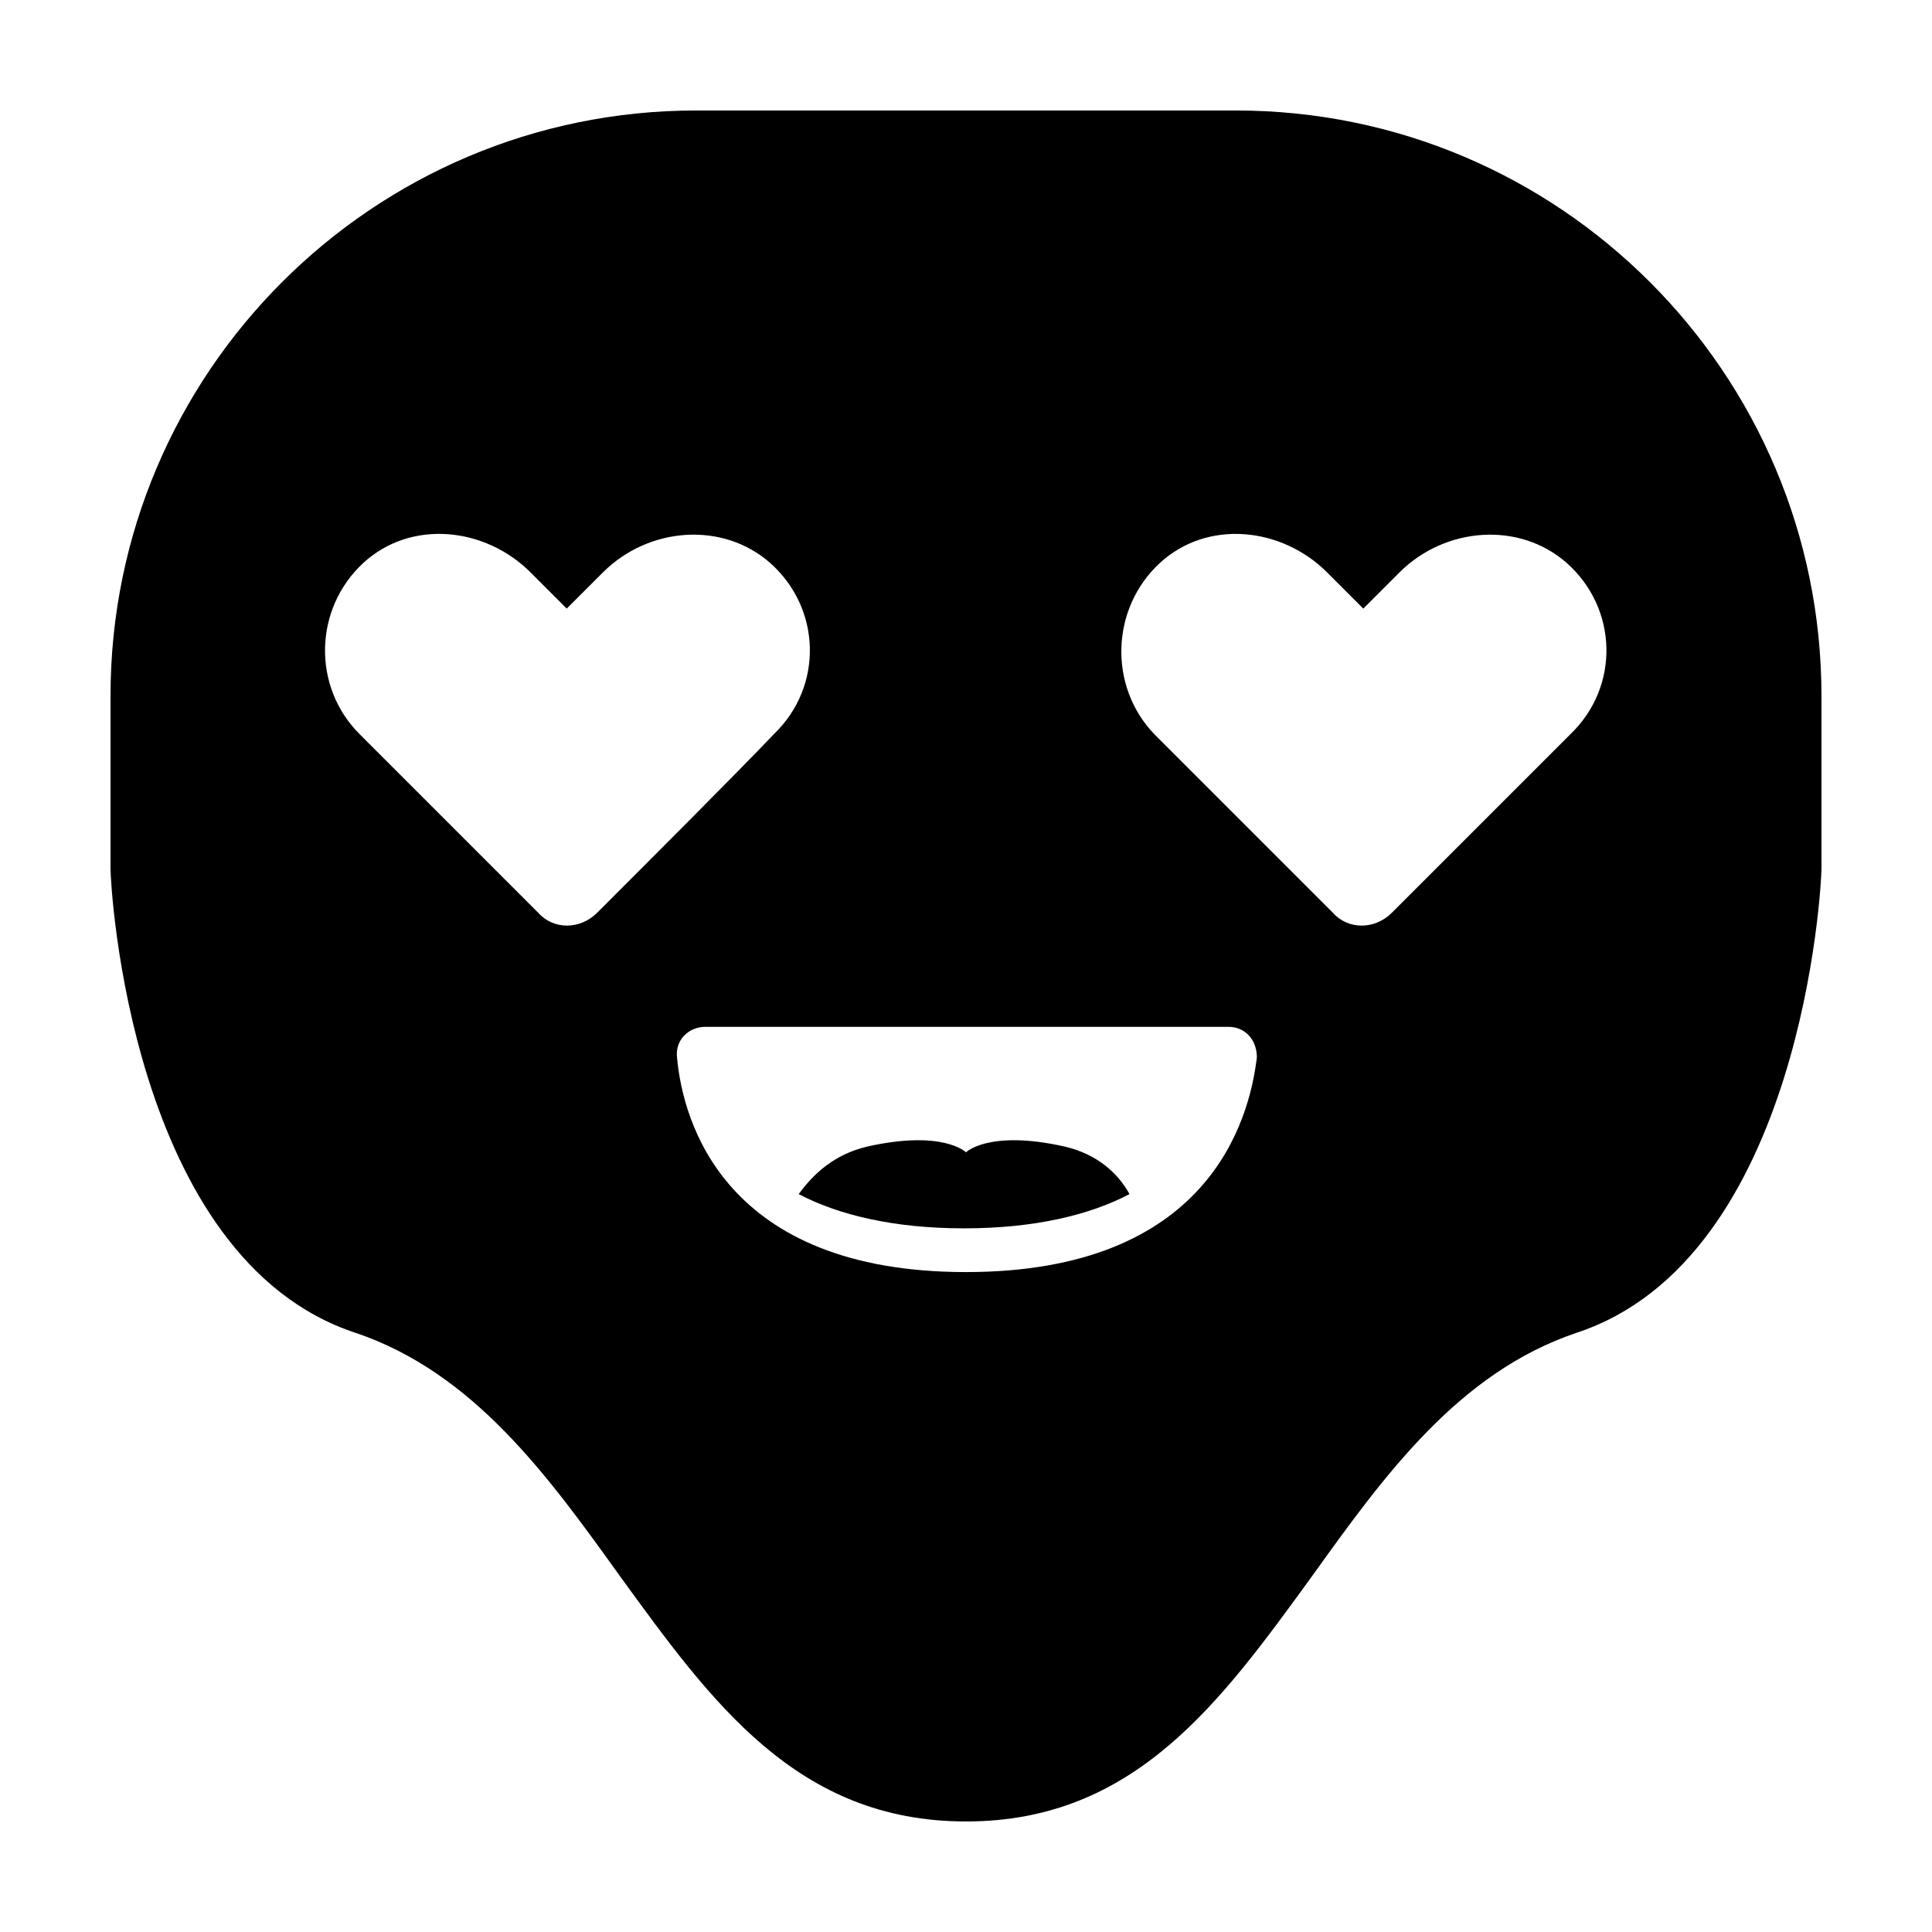<?xml version="1.0" encoding="UTF-8"?>
<!-- Uploaded to: ICON Repo, www.iconrepo.com, Generator: ICON Repo Mixer Tools -->
<svg fill="#000000" width="800px" height="800px" version="1.1" viewBox="144 144 512 512" xmlns="http://www.w3.org/2000/svg">
 <g>
  <path d="m426.2 447.86c-20.152-4.535-26.199 1.512-26.199 1.512s-6.047-6.047-26.199-1.512c-8.566 2.016-14.105 7.055-18.137 12.594 10.578 5.543 25.191 9.07 43.832 9.07 18.641 0 33.25-3.527 43.832-9.07-3.019-5.539-8.562-10.578-17.129-12.594z"/>
  <path d="m561.72 497.23c59.953-19.648 64.988-118.9 64.988-122.93v-45.848c0-85.648-69.523-155.17-155.17-155.17h-143.08c-85.648 0-155.17 69.523-155.17 155.17v45.848c0 4.031 5.039 103.28 64.992 122.93 31.234 10.578 50.883 37.785 70.031 64.488 24.18 33.25 46.852 64.988 91.691 64.988s67.512-31.738 91.691-64.992c19.145-26.699 38.793-53.906 70.031-64.484zm-110.34-204.04c12.594-11.586 32.242-9.574 44.336 2.519l9.574 9.574 9.574-9.574c12.09-12.09 31.738-13.602 44.336-2.519 13.602 12.09 14.105 32.746 1.008 45.344l-47.359 47.359c-4.535 4.535-11.586 4.535-15.617 0l-47.359-47.359c-12.094-12.598-11.59-33.254 1.508-45.344zm-149.13 92.699c-4.535 4.535-11.586 4.535-15.617 0l-47.359-47.359c-12.594-12.594-12.09-33.25 1.008-45.344 12.594-11.586 32.242-9.574 44.336 2.519l9.574 9.574 9.574-9.574c12.09-12.09 31.738-13.602 44.336-2.519 13.602 12.09 14.105 32.746 1.008 45.344-9.574 10.078-34.262 34.766-46.859 47.359zm97.742 95.223c-63.984 0-75.066-39.801-76.578-56.93-0.504-4.535 3.023-8.062 7.559-8.062h138.55c4.535 0 7.559 3.527 7.559 8.062-2.019 17.129-13.105 56.93-77.086 56.93z"/>
 </g>
</svg>